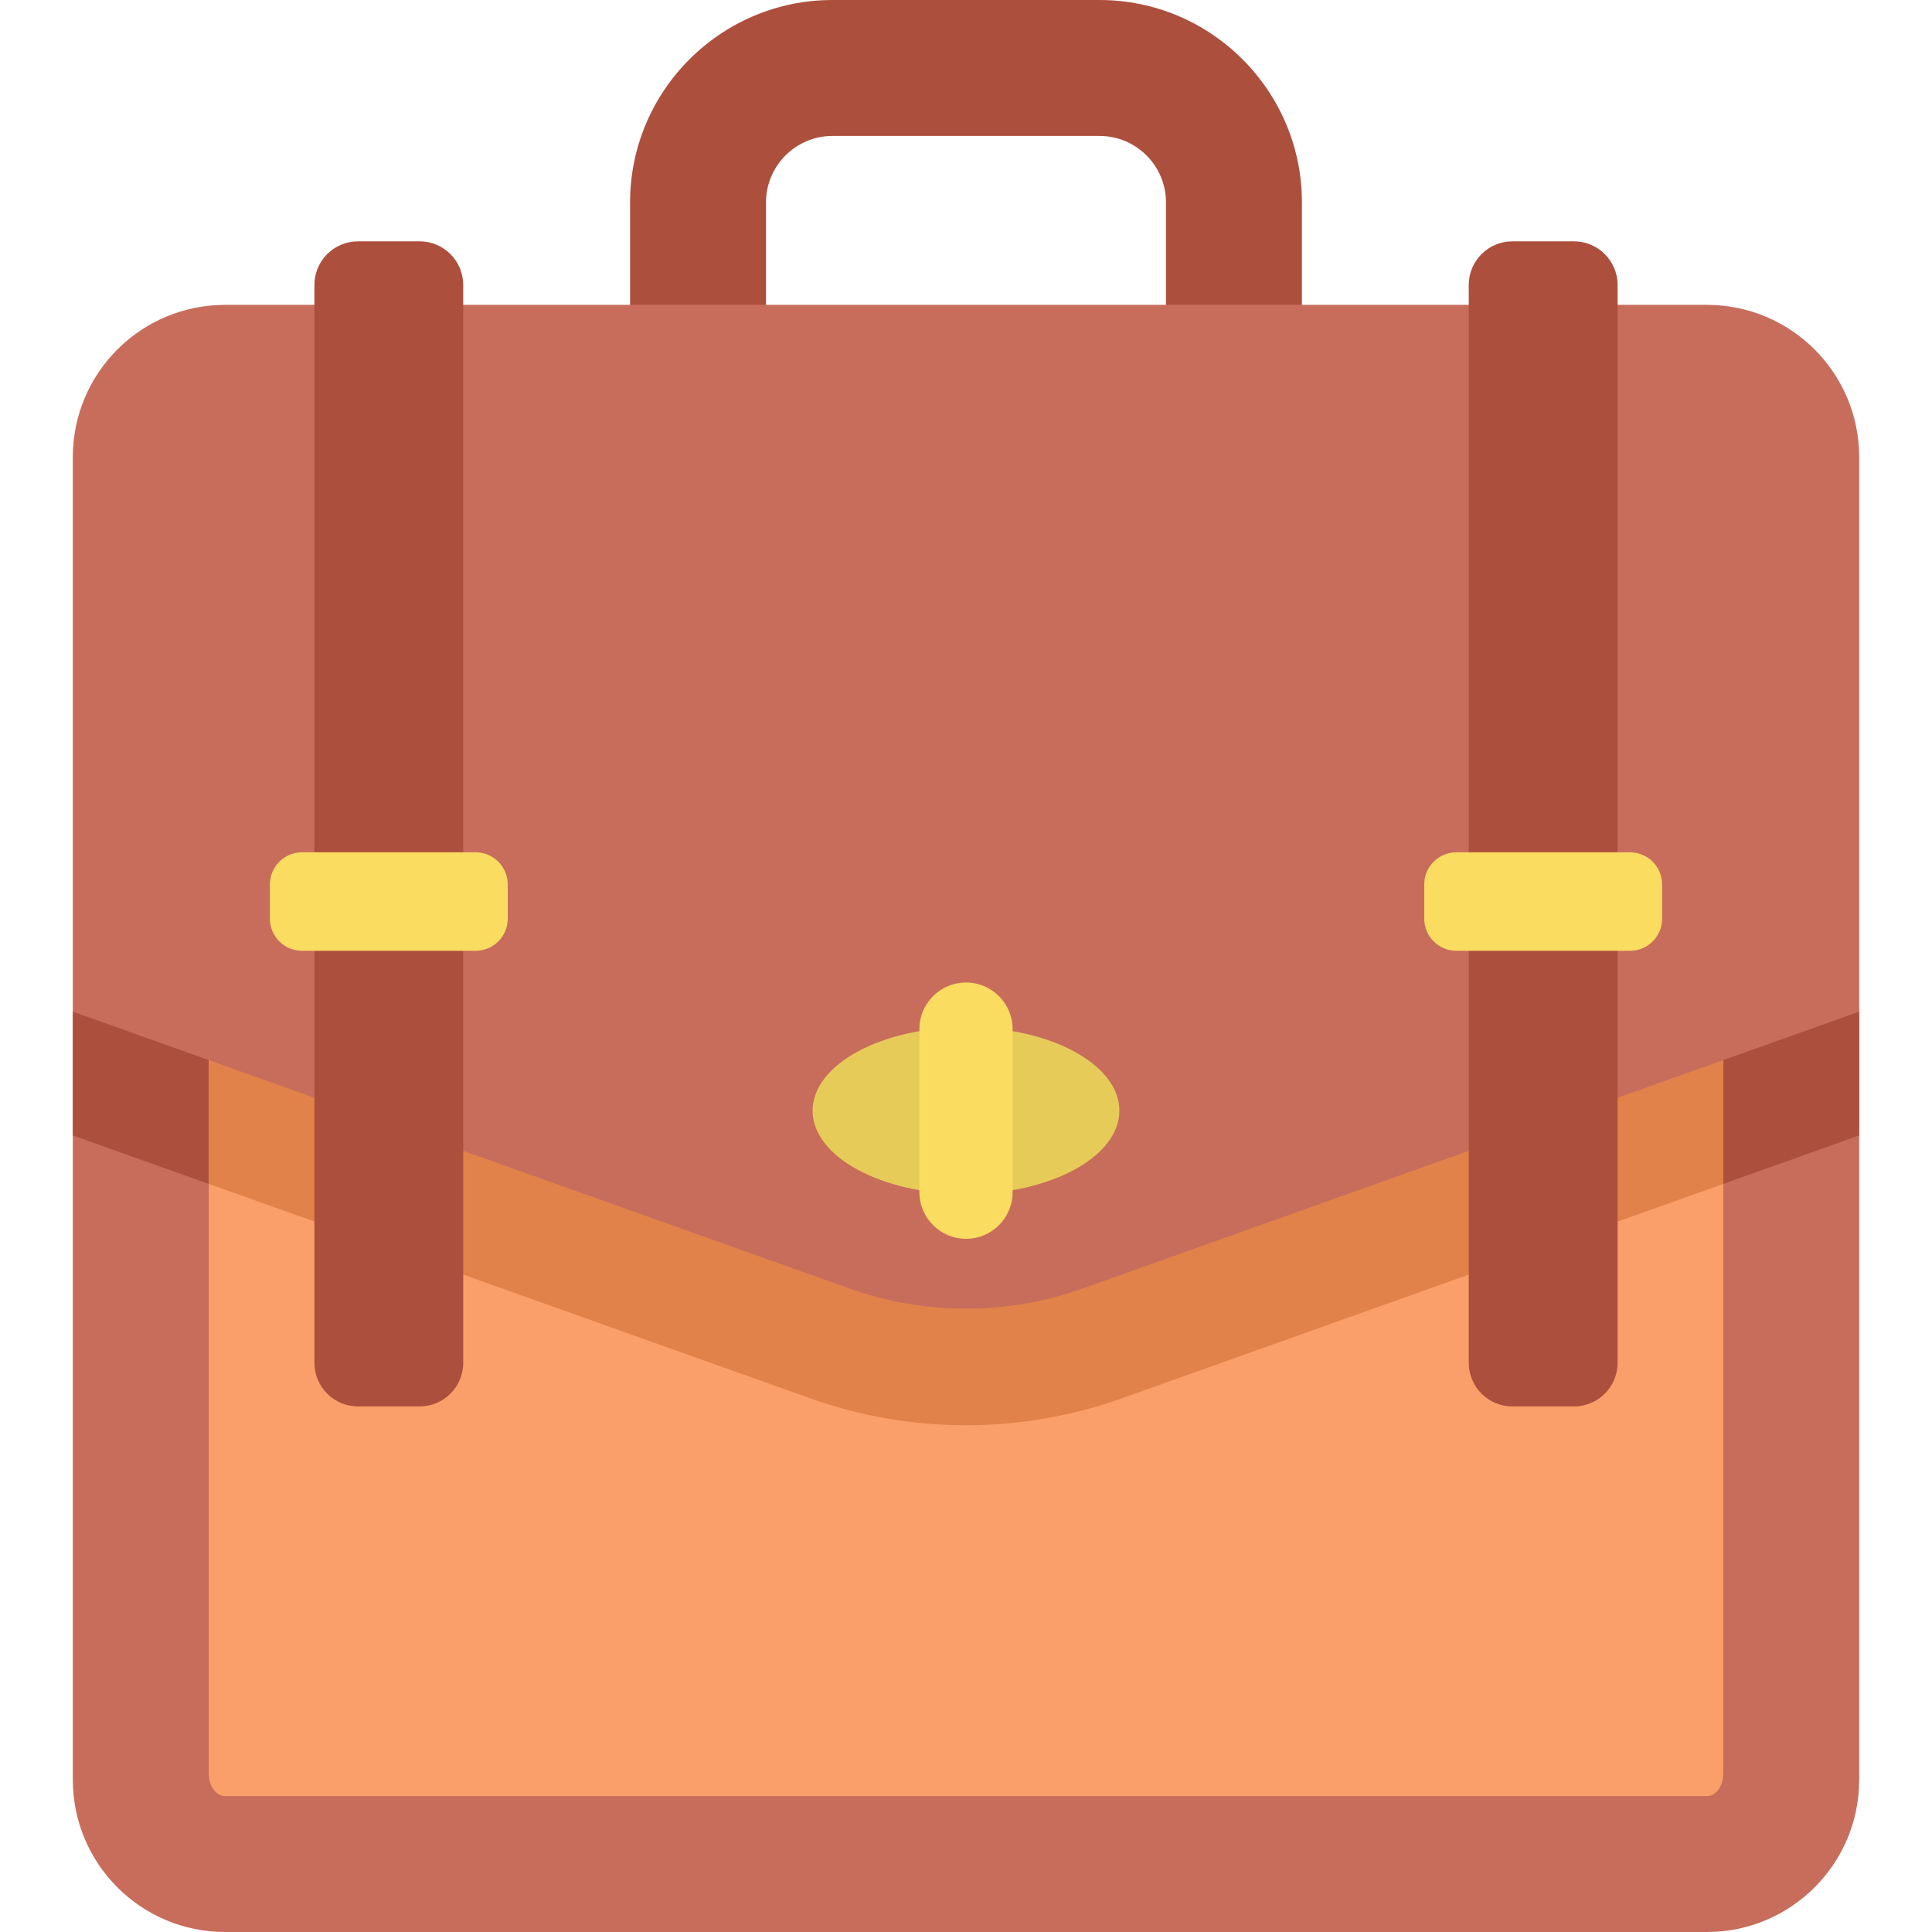 <svg width="64" height="64" viewBox="0 0 64 64" fill="none" xmlns="http://www.w3.org/2000/svg">
<g clip-path="url(#clip0_272:7146)">
<path d="M40.876 15.051C39.633 15.051 38.625 14.043 38.625 12.8V6.705C38.625 5.49 37.637 4.503 36.423 4.503H27.577C26.363 4.503 25.375 5.491 25.375 6.705V12.8C25.375 14.043 24.367 15.051 23.124 15.051C21.88 15.051 20.872 14.043 20.872 12.8V6.705C20.872 3.008 23.88 0 27.577 0H36.423C40.12 0 43.128 3.008 43.128 6.705V12.8C43.128 14.043 42.12 15.051 40.876 15.051Z" fill="#AD4F3D"/>
<path d="M61.588 33.511V58.956C61.588 61.742 59.33 64 56.544 64H7.456C4.67 64 2.412 61.742 2.412 58.956V33.511H61.588Z" fill="#C86D5C"/>
<path d="M61.588 33.511H2.412V37.613L26.836 46.32C28.498 46.913 30.235 47.213 32 47.213C33.764 47.213 35.502 46.913 37.164 46.32L61.588 37.613L61.588 33.511Z" fill="#AD4F3D"/>
<path d="M7.456 59.498C7.158 59.498 6.915 59.162 6.915 58.751V29.865H57.086V58.751C57.086 59.163 56.843 59.498 56.544 59.498H7.456V59.498Z" fill="#FA9F6A"/>
<path d="M57.085 29.865H6.915V39.218L26.836 46.32C28.498 46.913 30.235 47.213 32 47.213C33.765 47.213 35.502 46.913 37.164 46.32L57.086 39.218V29.865H57.085Z" fill="#E0824A"/>
<path d="M61.588 15.143V33.512L35.867 42.681C33.366 43.573 30.634 43.573 28.133 42.681L2.412 33.512V15.143C2.412 12.356 4.67 10.099 7.456 10.099H56.544C59.33 10.099 61.588 12.356 61.588 15.143Z" fill="#C86D5C"/>
<path d="M13.899 7.994H11.861C11.062 7.994 10.415 8.642 10.415 9.44V45.144C10.415 45.943 11.062 46.59 11.861 46.59H13.899C14.698 46.59 15.345 45.943 15.345 45.144V9.44C15.345 8.642 14.698 7.994 13.899 7.994Z" fill="#AD4F3D"/>
<path d="M15.755 28.234H10.005C9.417 28.234 8.941 28.711 8.941 29.299V30.432C8.941 31.02 9.417 31.496 10.005 31.496H15.756C16.343 31.496 16.82 31.02 16.82 30.432V29.299C16.82 28.711 16.343 28.234 15.755 28.234Z" fill="#FADC60"/>
<path d="M50.1 7.994H52.139C52.938 7.994 53.585 8.642 53.585 9.44V45.144C53.585 45.943 52.938 46.59 52.139 46.59H50.1C49.302 46.59 48.654 45.943 48.654 45.144V9.44C48.654 8.642 49.302 7.994 50.1 7.994Z" fill="#AD4F3D"/>
<path d="M48.245 28.234H53.995C54.583 28.234 55.06 28.711 55.06 29.299V30.432C55.06 31.02 54.583 31.496 53.995 31.496H48.245C47.657 31.496 47.18 31.02 47.18 30.432V29.299C47.18 28.711 47.657 28.234 48.245 28.234Z" fill="#FADC60"/>
<path d="M32 39.556C34.806 39.556 37.081 38.318 37.081 36.792C37.081 35.265 34.806 34.028 32 34.028C29.194 34.028 26.919 35.265 26.919 36.792C26.919 38.318 29.194 39.556 32 39.556Z" fill="#E6CB59"/>
<path d="M32 32.547C31.148 32.547 30.456 33.238 30.456 34.09V39.493C30.456 40.346 31.148 41.037 32 41.037C32.853 41.037 33.544 40.346 33.544 39.493V34.09C33.544 33.238 32.853 32.547 32 32.547Z" fill="#FADC60"/>
</g>
<defs>
<clipPath id="clip0_272:7146">
<rect width="64" height="64" fill="white"/>
</clipPath>
</defs>
</svg>
